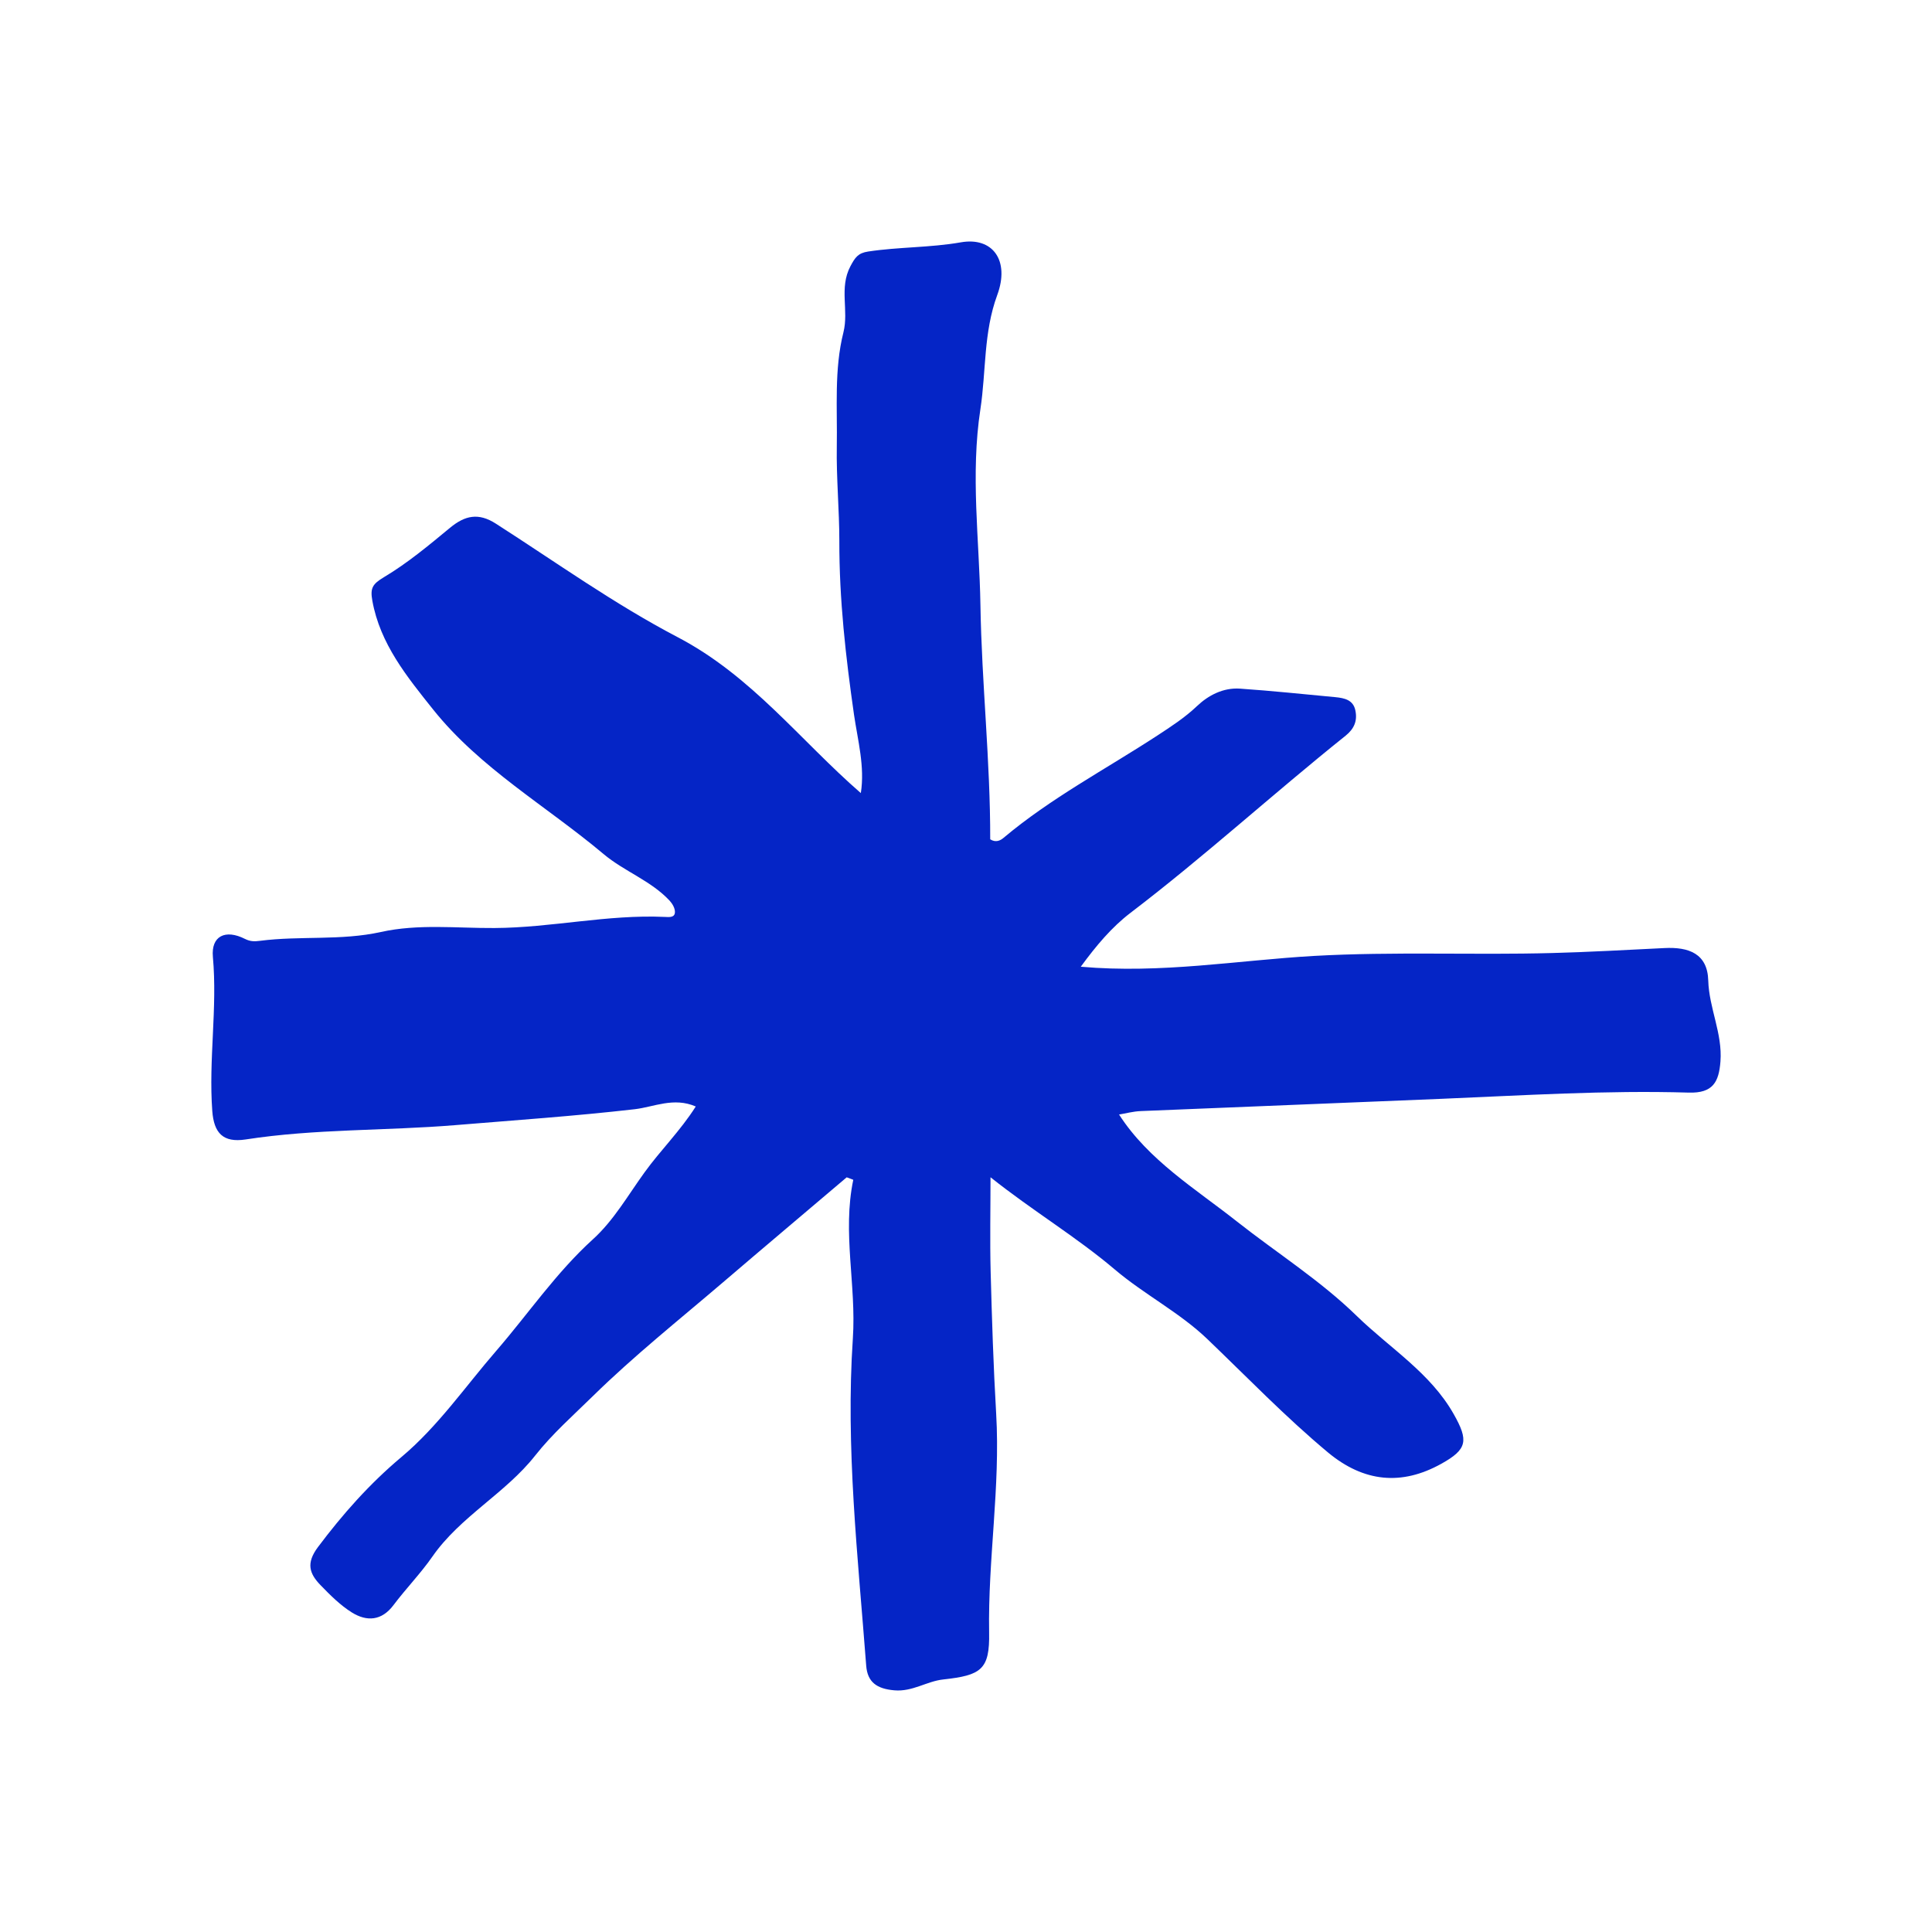 <?xml version="1.0" encoding="UTF-8"?> <svg xmlns="http://www.w3.org/2000/svg" width="32" height="32" viewBox="0 0 32 32" fill="none"><path d="M16.406 19.501C16.406 20.035 16.395 20.545 16.408 21.056C16.429 21.845 16.454 22.634 16.5 23.422C16.57 24.631 16.362 25.829 16.383 27.038C16.395 27.656 16.25 27.748 15.625 27.817C15.349 27.846 15.114 28.024 14.812 27.997C14.525 27.972 14.368 27.864 14.347 27.589C14.21 25.784 14.004 23.976 14.126 22.168C14.185 21.282 13.949 20.419 14.133 19.541C14.097 19.527 14.06 19.513 14.024 19.5C13.34 20.081 12.653 20.659 11.972 21.242C11.248 21.861 10.5 22.457 9.823 23.121C9.497 23.441 9.15 23.746 8.863 24.11C8.372 24.734 7.622 25.119 7.161 25.783C6.966 26.063 6.724 26.311 6.518 26.585C6.322 26.847 6.076 26.862 5.827 26.707C5.634 26.586 5.468 26.419 5.31 26.256C5.125 26.065 5.065 25.894 5.266 25.625C5.676 25.079 6.119 24.578 6.648 24.134C7.256 23.624 7.705 22.967 8.221 22.372C8.753 21.757 9.208 21.083 9.82 20.527C10.167 20.213 10.403 19.794 10.678 19.415C10.939 19.053 11.268 18.731 11.524 18.327C11.158 18.168 10.831 18.335 10.514 18.372C9.523 18.486 8.531 18.554 7.538 18.636C6.382 18.731 5.218 18.695 4.069 18.873C3.694 18.93 3.543 18.767 3.516 18.401C3.453 17.549 3.603 16.7 3.526 15.848C3.495 15.506 3.73 15.385 4.059 15.552C4.149 15.597 4.219 15.594 4.306 15.583C4.971 15.497 5.648 15.583 6.308 15.437C6.929 15.299 7.564 15.375 8.19 15.371C9.135 15.366 10.063 15.144 11.009 15.187C11.075 15.189 11.18 15.206 11.179 15.103C11.179 15.041 11.137 14.968 11.091 14.918C10.783 14.587 10.34 14.434 9.996 14.145C9.051 13.351 7.951 12.725 7.175 11.753C6.742 11.211 6.295 10.664 6.167 9.949C6.13 9.743 6.167 9.675 6.359 9.56C6.75 9.327 7.104 9.031 7.455 8.741C7.702 8.537 7.925 8.489 8.211 8.672C9.208 9.311 10.175 10.005 11.225 10.554C12.453 11.197 13.255 12.264 14.258 13.136C14.327 12.697 14.207 12.263 14.145 11.837C14.008 10.88 13.9 9.931 13.902 8.96C13.902 8.444 13.851 7.91 13.86 7.396C13.871 6.768 13.814 6.121 13.97 5.504C14.061 5.14 13.896 4.77 14.085 4.411C14.163 4.264 14.212 4.191 14.38 4.166C14.889 4.089 15.404 4.103 15.913 4.014C16.443 3.92 16.729 4.315 16.517 4.888C16.289 5.507 16.334 6.147 16.239 6.774C16.072 7.86 16.221 8.94 16.239 10.02C16.26 11.319 16.404 12.614 16.401 13.902C16.496 13.961 16.571 13.92 16.62 13.879C17.403 13.22 18.314 12.741 19.169 12.183C19.398 12.033 19.625 11.886 19.825 11.696C20.013 11.517 20.259 11.387 20.539 11.406C21.066 11.442 21.592 11.498 22.117 11.547C22.27 11.562 22.416 11.593 22.45 11.771C22.484 11.94 22.43 12.07 22.288 12.185C21.086 13.147 19.95 14.185 18.724 15.12C18.411 15.359 18.156 15.664 17.901 16.012C19.241 16.13 20.5 15.905 21.767 15.833C23.082 15.759 24.398 15.821 25.713 15.785C26.331 15.768 26.95 15.734 27.567 15.703C27.97 15.682 28.282 15.794 28.294 16.241C28.307 16.698 28.532 17.118 28.496 17.582C28.47 17.917 28.375 18.109 27.972 18.097C26.596 18.056 25.224 18.144 23.851 18.201C22.199 18.27 20.546 18.334 18.895 18.403C18.767 18.408 18.641 18.443 18.535 18.46C19.023 19.219 19.806 19.693 20.489 20.233C21.148 20.753 21.87 21.208 22.476 21.8C23.021 22.33 23.692 22.739 24.078 23.422C24.326 23.86 24.305 24.005 23.872 24.245C23.214 24.611 22.59 24.549 21.999 24.06C21.291 23.47 20.655 22.809 19.992 22.174C19.538 21.74 18.95 21.438 18.467 21.029C17.83 20.488 17.107 20.057 16.407 19.5L16.406 19.501Z" fill="#0525C6"></path></svg> 